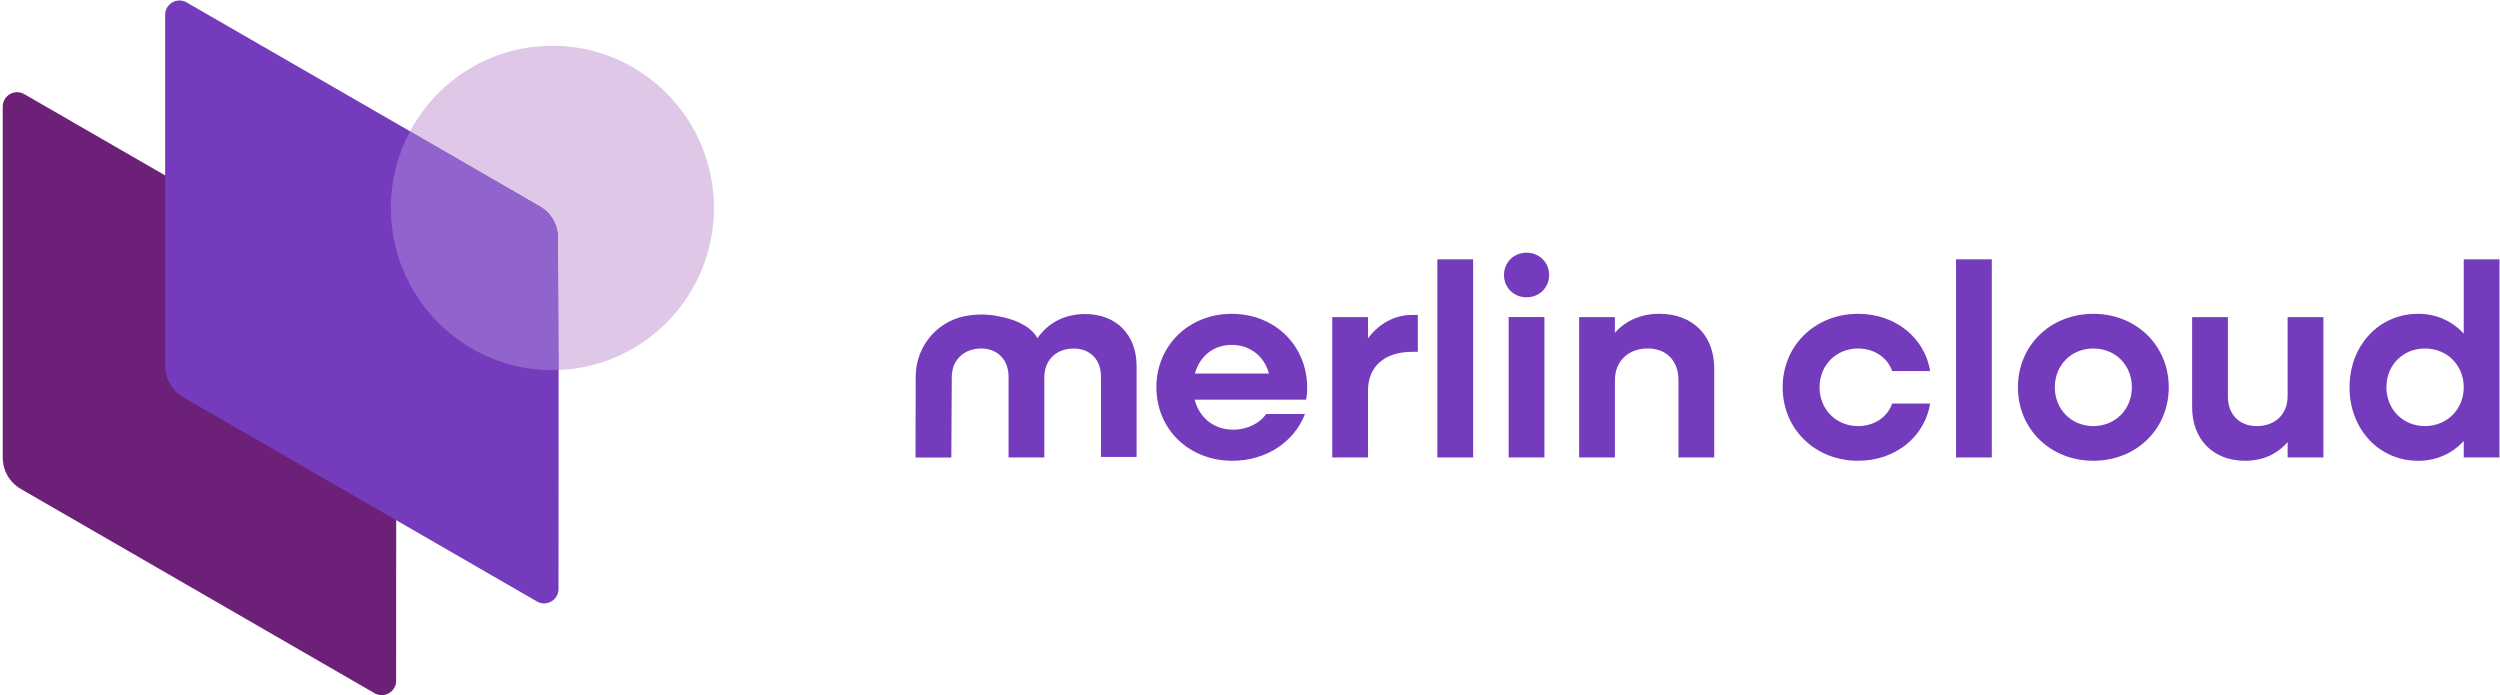 <?xml version="1.0" encoding="UTF-8"?>
<svg id="Layer_1" data-name="Layer 1" xmlns="http://www.w3.org/2000/svg" viewBox="0 0 917 255">
  <defs>
    <style>
      .cls-1 {
      fill: #dfc8e7;
      }

      .cls-1, .cls-2, .cls-3, .cls-4 {
      stroke-width: 0px;
      }

      .cls-2 {
      fill: #9063cd;
      }

      .cls-3 {
      fill: #6d2077;
      }

      .cls-4 {
      fill: #753bbd;
      }
    </style>
  </defs>
  <g>
    <path class="cls-3" d="m1,167.81V39.09c0-4.05,4.39-6.59,7.9-4.56l129.78,74.87c4.13,2.38,6.68,6.79,6.68,11.57l-.06,128.74c0,4.05-4.39,6.58-7.9,4.56L7.67,179.37c-4.13-2.38-6.67-6.79-6.67-11.56Z"/>
    <path class="cls-4" d="m204.9,135.91l.02-48.6c0-3.31-1.23-6.45-3.38-8.87-.14-.17-.28-.32-.45-.48-.39-.39-.81-.75-1.25-1.09.2.16.41.31.6.47-.67-.6-1.4-1.13-2.2-1.59L68.46.89c-3.51-2.03-7.89.51-7.89,4.56v128.72c0,4.76,2.54,9.17,6.67,11.55l129.72,74.9c3.51,2.02,7.89-.51,7.9-4.56l.04-80.15Zm-54.23-87.55l47.71,27.52c.5.29.96.61,1.41.95-.45-.34-.92-.66-1.41-.94l-47.71-27.52h0Z"/>
    <g>
      <path class="cls-1" d="m261.87,76.28c0-32.86-26.53-59.5-59.25-59.5-22.59,0-42.22,12.7-52.21,31.37l47.69,27.58c1,.58,1.91,1.28,2.71,2.07,2.42,2.46,3.83,5.81,3.83,9.36l.26,48.56c31.66-1.21,56.97-27.35,56.97-59.44Z"/>
      <path class="cls-2" d="m200.81,77.8c-.8-.79-1.71-1.49-2.71-2.07l-47.69-27.58c-4.49,8.38-7.04,17.96-7.04,28.13,0,32.86,26.53,59.5,59.25,59.5.77,0,1.53-.03,2.28-.06l-.26-48.56c0-3.55-1.41-6.89-3.83-9.36Z"/>
    </g>
  </g>
  <g>
    <path class="cls-4" d="m424.16,142.06c0-15.34,11.91-26.95,27.66-26.95s27.66,11.61,27.66,27.15c0,1.41-.1,3.03-.4,4.34h-40.88c1.72,6.66,7.07,11,14.13,11,5.35,0,9.79-2.42,12.11-5.75h14.23c-3.94,10.2-14.13,17.16-26.65,17.16-15.95,0-27.86-11.61-27.86-26.95Zm14.13-5.05h27.15c-1.62-6.26-6.86-10.5-13.63-10.5s-11.71,4.14-13.53,10.5Z"/>
    <path class="cls-4" d="m488.66,116.32h13.12v7.77c4.04-5.35,9.59-8.58,16.35-8.58h1.92v13.53h-1.92c-10.5,0-16.35,5.55-16.35,14.23v24.53h-13.12v-51.48Z"/>
    <path class="cls-4" d="m551.66,100.87c0-4.64,3.63-8.18,8.28-8.18s8.28,3.53,8.28,8.18-3.63,8.18-8.28,8.18-8.28-3.53-8.28-8.18Zm1.72,15.44h13.12v51.48h-13.12v-51.48Z"/>
    <path class="cls-4" d="m579.22,116.32h13.12v5.75c4.04-4.54,9.69-6.97,16.35-6.97,12.11,0,20.09,7.87,20.09,19.99v32.71h-13.12v-28.47c0-6.97-4.44-11.51-11.2-11.51-7.27,0-12.11,4.64-12.11,11.71v28.26h-13.12v-51.48Z"/>
    <path class="cls-4" d="m653.88,142.06c0-15.34,11.91-26.95,27.66-26.95,13.73,0,24.43,8.78,26.45,21h-13.93c-1.72-4.95-6.56-8.28-12.52-8.28-8.08,0-14.13,6.16-14.13,14.23s6.06,14.23,14.13,14.23c5.96,0,10.8-3.33,12.52-8.28h13.93c-2.02,12.21-12.72,21-26.45,21-15.75,0-27.66-11.61-27.66-26.95Z"/>
    <path class="cls-4" d="m717.47,95.12h13.12v72.68h-13.12v-72.68Z"/>
    <path class="cls-4" d="m740.18,142.06c0-15.34,11.91-26.95,27.66-26.95s27.66,11.61,27.66,26.95-11.91,26.95-27.66,26.95-27.66-11.61-27.66-26.95Zm41.79,0c0-8.08-5.96-14.23-14.13-14.23s-14.13,6.16-14.13,14.23,6.06,14.23,14.13,14.23,14.13-6.16,14.13-14.23Z"/>
    <path class="cls-4" d="m804.07,149.33v-33.01h13.12v29.17c0,6.56,4.24,10.8,10.6,10.8,6.76,0,11.31-4.34,11.31-11v-28.97h13.12v51.48h-13.12v-5.65c-3.94,4.54-9.29,6.86-15.65,6.86-11.61,0-19.38-7.77-19.38-19.68Z"/>
    <path class="cls-4" d="m527.22,95.12h13.12v72.68h-13.12v-72.68Z"/>
    <path class="cls-4" d="m861.81,142.06c0-15.34,10.8-26.95,25.13-26.95,6.86,0,12.62,2.73,16.76,7.27v-27.25h13.12v72.68h-13.12v-6.06c-4.14,4.54-9.89,7.27-16.76,7.27-14.33,0-25.13-11.61-25.13-26.95Zm41.89,0c0-8.08-6.06-14.23-14.23-14.23s-14.13,6.16-14.13,14.23,6.06,14.23,14.13,14.23,14.23-6.16,14.23-14.23Z"/>
    <path class="cls-4" d="m348.95,167.81l.16-29.43c0-6.33,4.42-10.55,10.85-10.55.37,0,.72.02,1.08.05,5.39.51,8.9,4.5,8.9,10.34v29.58h13.12v-29.37c0-5.36,3.08-9.21,7.91-10.29.89-.2,1.83-.3,2.83-.3,6.13,0,10.04,4.12,10.04,10.34v29.43h13.06v-33.34c0-11.55-7.53-19.08-18.78-19.08-7.53,0-13.56,3.11-17.58,8.84-.1-.17-.2-.34-.3-.5l-.03-.05c-.04-.06-.08-.12-.12-.18-2.75-4.08-8.24-6.29-13.95-7.32-3.68-.75-7.48-.81-11.21-.21-.08.01-.16.03-.24.04-2.11.35-4.11.99-5.97,1.88-6.89,3.28-11.74,9.93-12.67,17.67-.1.87-.16,1.75-.17,2.65l-.07,29.8h13.13Z"/>
  </g>
</svg>
